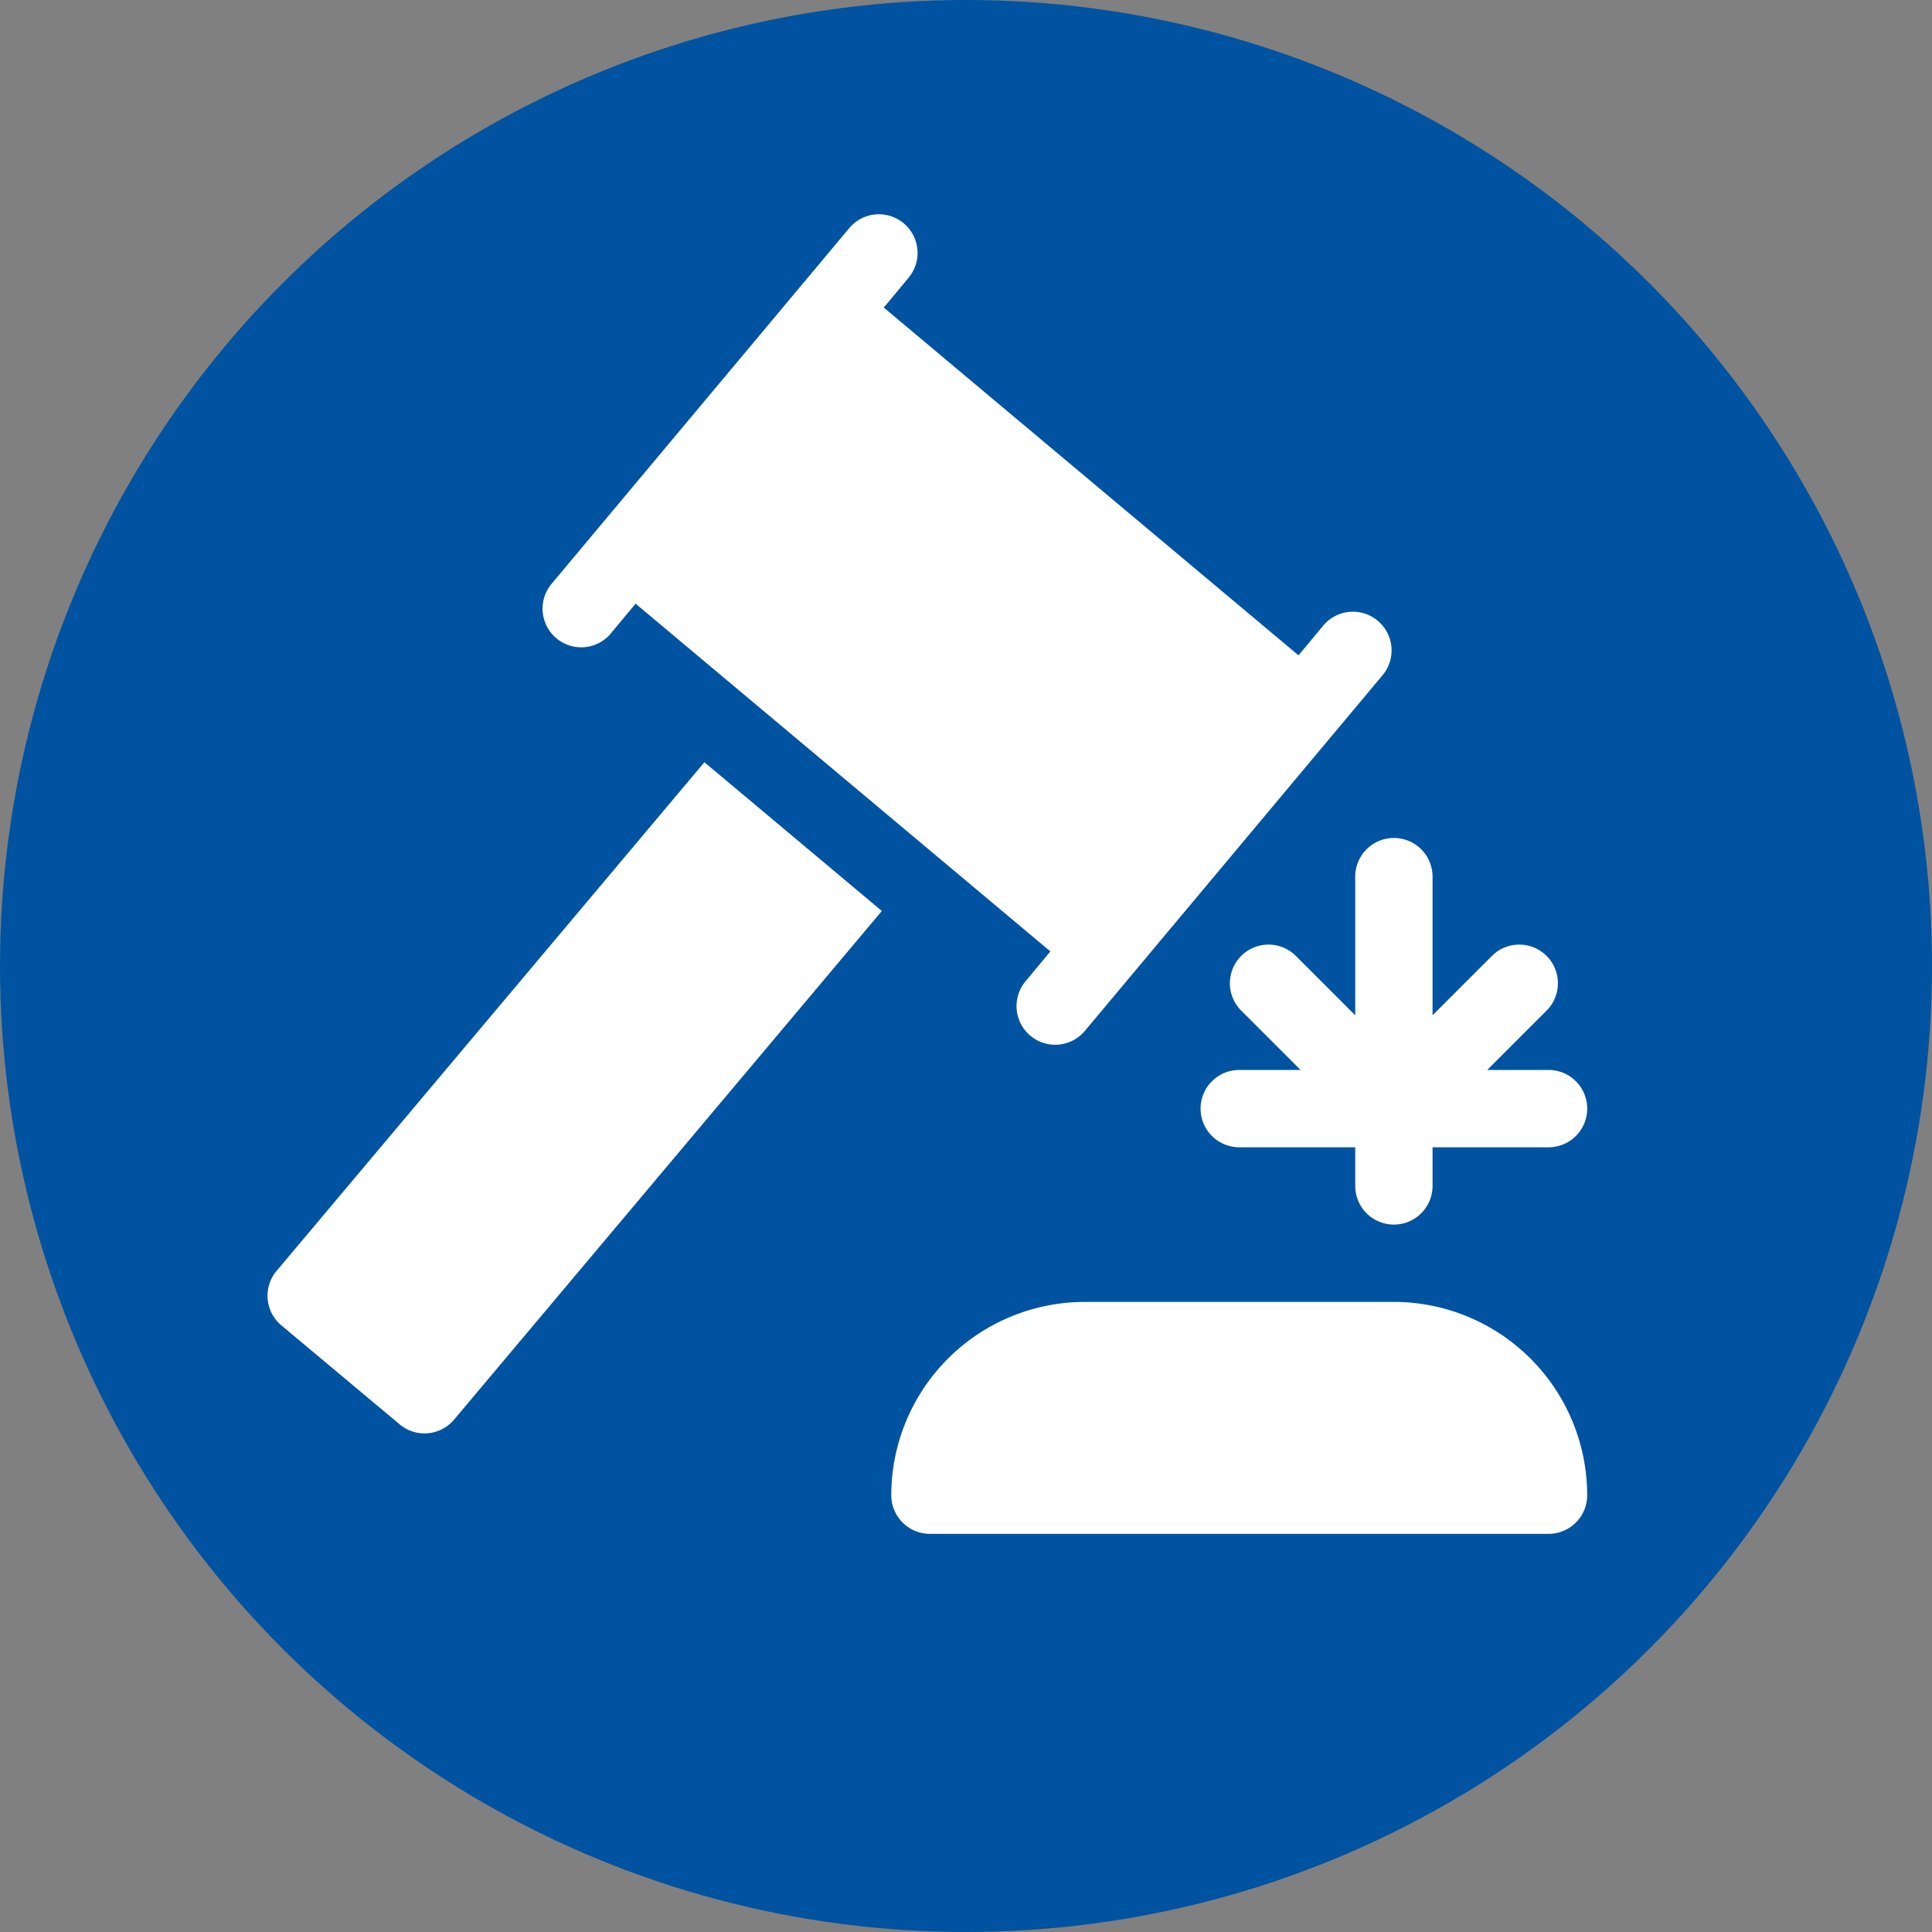 <svg viewBox="0 0 300 300" height="300" width="300" xmlns:xlink="http://www.w3.org/1999/xlink" xmlns="http://www.w3.org/2000/svg"><rect x="0" y="0" width="300" height="300" fill="#808080" stroke="none"/><defs><clipPath id="b"><rect height="300" width="300"></rect></clipPath></defs><g clip-path="url(#b)" id="a"><circle fill="#0053a0" r="150" cy="150" cx="150"></circle><g transform="translate(41.54 33.261)"><path fill="#fff" transform="translate(-640.769 -79.4)" d="M809.669,182.263v21.529l-9.217-9.217a6,6,0,0,0-8.489,8.489l9.217,9.217h-9.522a6,6,0,0,0,0,12.007h18.011v6a6,6,0,0,0,12.007,0v-6h18.011a6,6,0,1,0,0-12.007h-9.522l9.217-9.217a6,6,0,1,0-8.489-8.489l-9.217,9.217V182.263a6,6,0,1,0-12.007,0"></path><path fill="#fff" transform="translate(-675.965 -112.764)" d="M729.295,177.838l3.824-4.6,64.406,54-3.869,4.656a6,6,0,0,0,9.241,7.668l46.222-55.227a6,6,0,1,0-9.229-7.681l-3.832,4.61-64.4-54,3.863-4.65a6,6,0,1,0-9.24-7.668c-1.028,1.226-47.251,56.46-46.222,55.233a6,6,0,1,0,9.239,7.668Z"></path><path fill="#fff" transform="translate(-657.313 -54.585)" d="M832.216,223.487H784.188A30.053,30.053,0,0,0,754.17,253.5a6,6,0,0,0,6,6H856.23a6,6,0,0,0,6-6,30.053,30.053,0,0,0-30.018-30.018"></path><path fill="#fff" transform="translate(-690.676 -83.452)" d="M692.083,247.536a6,6,0,0,0,.744,8.46L711.2,271.368a5.994,5.994,0,0,0,8.448-.744l66.418-78.976-27.551-23.1Z"></path></g></g></svg>